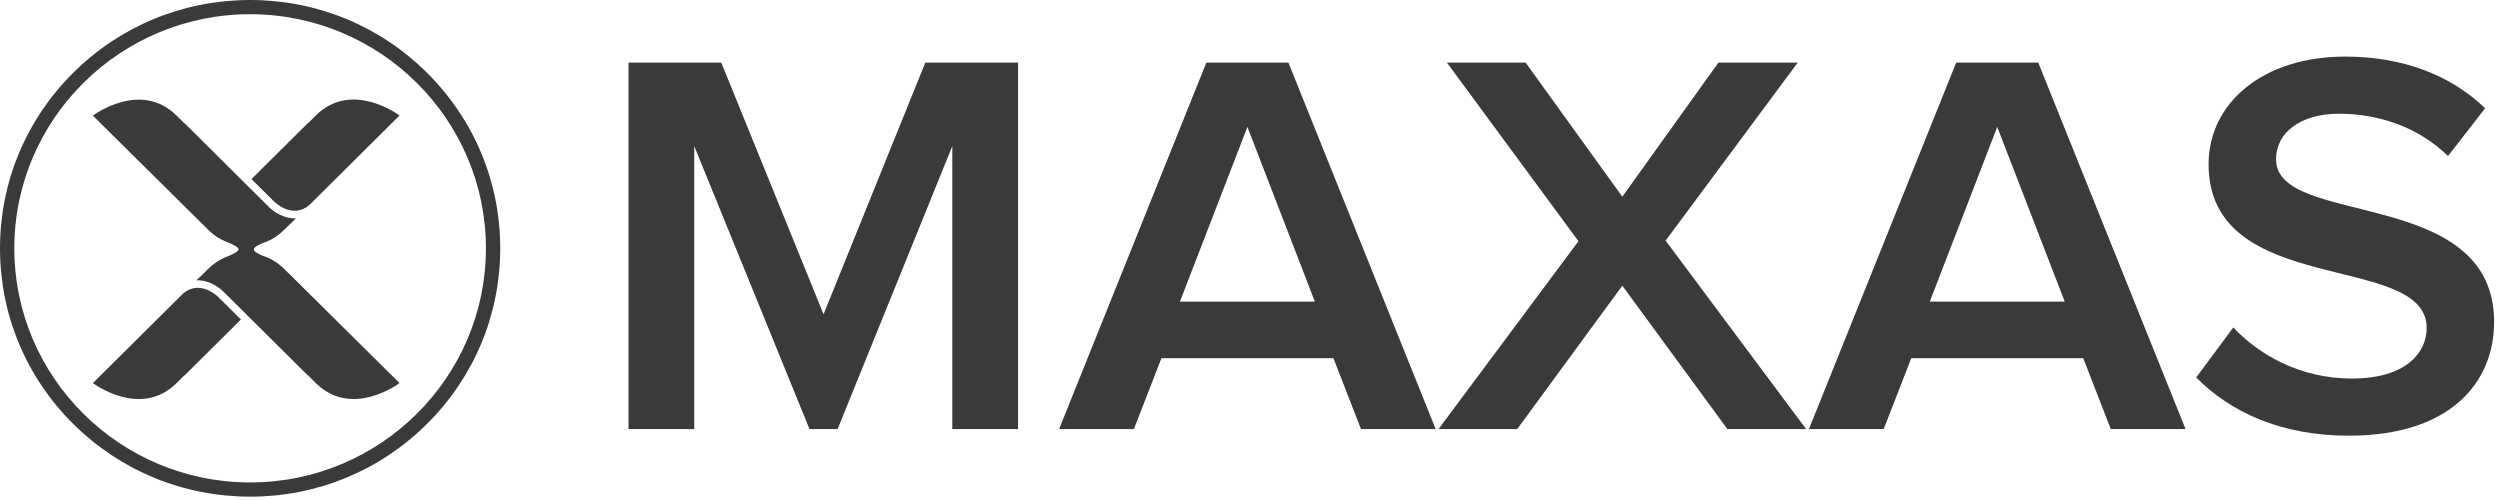<svg width="220" height="44" viewBox="0 0 220 44" fill="none" xmlns="http://www.w3.org/2000/svg">
<path d="M206.721 38.339C215.576 38.339 219.482 33.697 219.482 28.332C219.482 16.341 200.29 20.063 200.29 14.02C200.29 11.65 202.466 10.008 205.831 10.008C209.294 10.008 212.807 11.167 215.426 13.732L218.693 9.525C215.675 6.625 211.471 4.98 206.375 4.98C199.104 4.98 194.355 9.09 194.355 14.456C194.355 26.299 213.547 22.095 213.547 28.864C213.547 31.038 211.717 33.312 206.968 33.312C202.369 33.312 198.758 31.185 196.531 28.817L193.266 33.217C196.233 36.215 200.636 38.342 206.719 38.342M181.693 26.543H169.82L175.758 11.17L181.696 26.543H181.693ZM192.329 37.76L179.367 5.51H172.144L159.187 37.76H165.766L168.189 31.523H183.324L185.75 37.76H192.329ZM158.94 37.76L146.574 21.175L158.199 5.51H151.223L142.764 17.309L134.255 5.51H127.33L138.905 21.225L126.59 37.76H133.515L142.764 25.14L152.012 37.76H158.938H158.94ZM115.707 26.543H103.834L109.772 11.17L115.709 26.543H115.707ZM126.34 37.76L113.381 5.51H106.16L93.201 37.76H99.782L102.205 31.523H117.343L119.766 37.76H126.345H126.34ZM89.589 37.76V5.51H81.427L72.474 27.655L63.472 5.51H55.31V37.76H61.094V12.859L71.237 37.76H73.71L83.802 12.859V37.76H89.589Z" fill="#3A3A39"/>
<path d="M22.011 0C27.89 0 33.417 2.272 37.574 6.401C41.731 10.529 44.02 16.016 44.02 21.854C44.02 27.689 41.731 33.178 37.572 37.306C33.417 41.433 27.888 43.707 22.011 43.707L22.013 43.705C16.134 43.705 10.604 41.433 6.447 37.306C2.29 33.177 9.44987e-05 27.689 0 21.854C0 16.017 2.29 10.529 6.445 6.401C10.606 2.272 16.132 4.62947e-05 22.011 0ZM22.013 1.251C10.57 1.251 1.26 10.493 1.26 21.854C1.26 33.214 10.569 42.455 22.011 42.455C33.453 42.455 42.761 33.214 42.761 21.854C42.761 10.493 33.451 1.252 22.011 1.252L22.013 1.251ZM16.067 25.869C17.545 24.552 19.116 26.049 19.186 26.117L21.2 28.116L16.253 33.027L16.237 33.02L15.54 33.711C12.366 36.862 8.203 33.732 8.175 33.711L16.071 25.871L16.067 25.869ZM8.173 10.174C8.173 10.174 12.354 7.01 15.539 10.174L16.233 10.862L16.253 10.854L21.454 16.019L21.491 16.056L21.666 16.231L23.406 17.957L23.558 18.111C23.558 18.111 23.561 18.111 23.561 18.113L23.68 18.23C24.148 18.694 25.044 19.253 26.039 19.218L25.739 19.511L25.037 20.198C24.537 20.697 24.01 21.036 23.48 21.258C23.48 21.258 23.479 21.258 23.477 21.258C23.354 21.309 23.232 21.354 23.107 21.393C22.775 21.526 22.342 21.74 22.34 21.945C22.34 22.149 22.774 22.364 23.106 22.499C23.23 22.538 23.354 22.582 23.476 22.634H23.477C24.008 22.855 24.535 23.194 25.037 23.692L25.348 24.001V23.994L35.157 33.709C35.116 33.74 30.961 36.855 27.792 33.709L27.097 33.019L27.077 33.025L21.877 27.862L21.664 27.649L19.928 25.926L19.77 25.773C19.77 25.773 19.77 25.771 19.769 25.77L19.651 25.654C19.183 25.19 18.286 24.63 17.293 24.667L17.591 24.374L18.292 23.688C18.794 23.189 19.321 22.849 19.852 22.629H19.855C19.919 22.602 19.983 22.577 20.048 22.554C20.375 22.422 20.993 22.145 20.993 21.942C20.993 21.738 20.375 21.461 20.048 21.33C19.983 21.307 19.922 21.282 19.856 21.256H19.852C19.322 21.034 18.795 20.694 18.293 20.195L17.982 19.887L8.173 10.174ZM27.79 10.165C30.963 7.015 35.126 10.141 35.157 10.165L27.262 18.005V18.007C25.782 19.325 24.211 17.823 24.144 17.758L22.131 15.759L27.077 10.848L27.097 10.854L27.79 10.165Z" fill="#3A3A39"/>
</svg>
